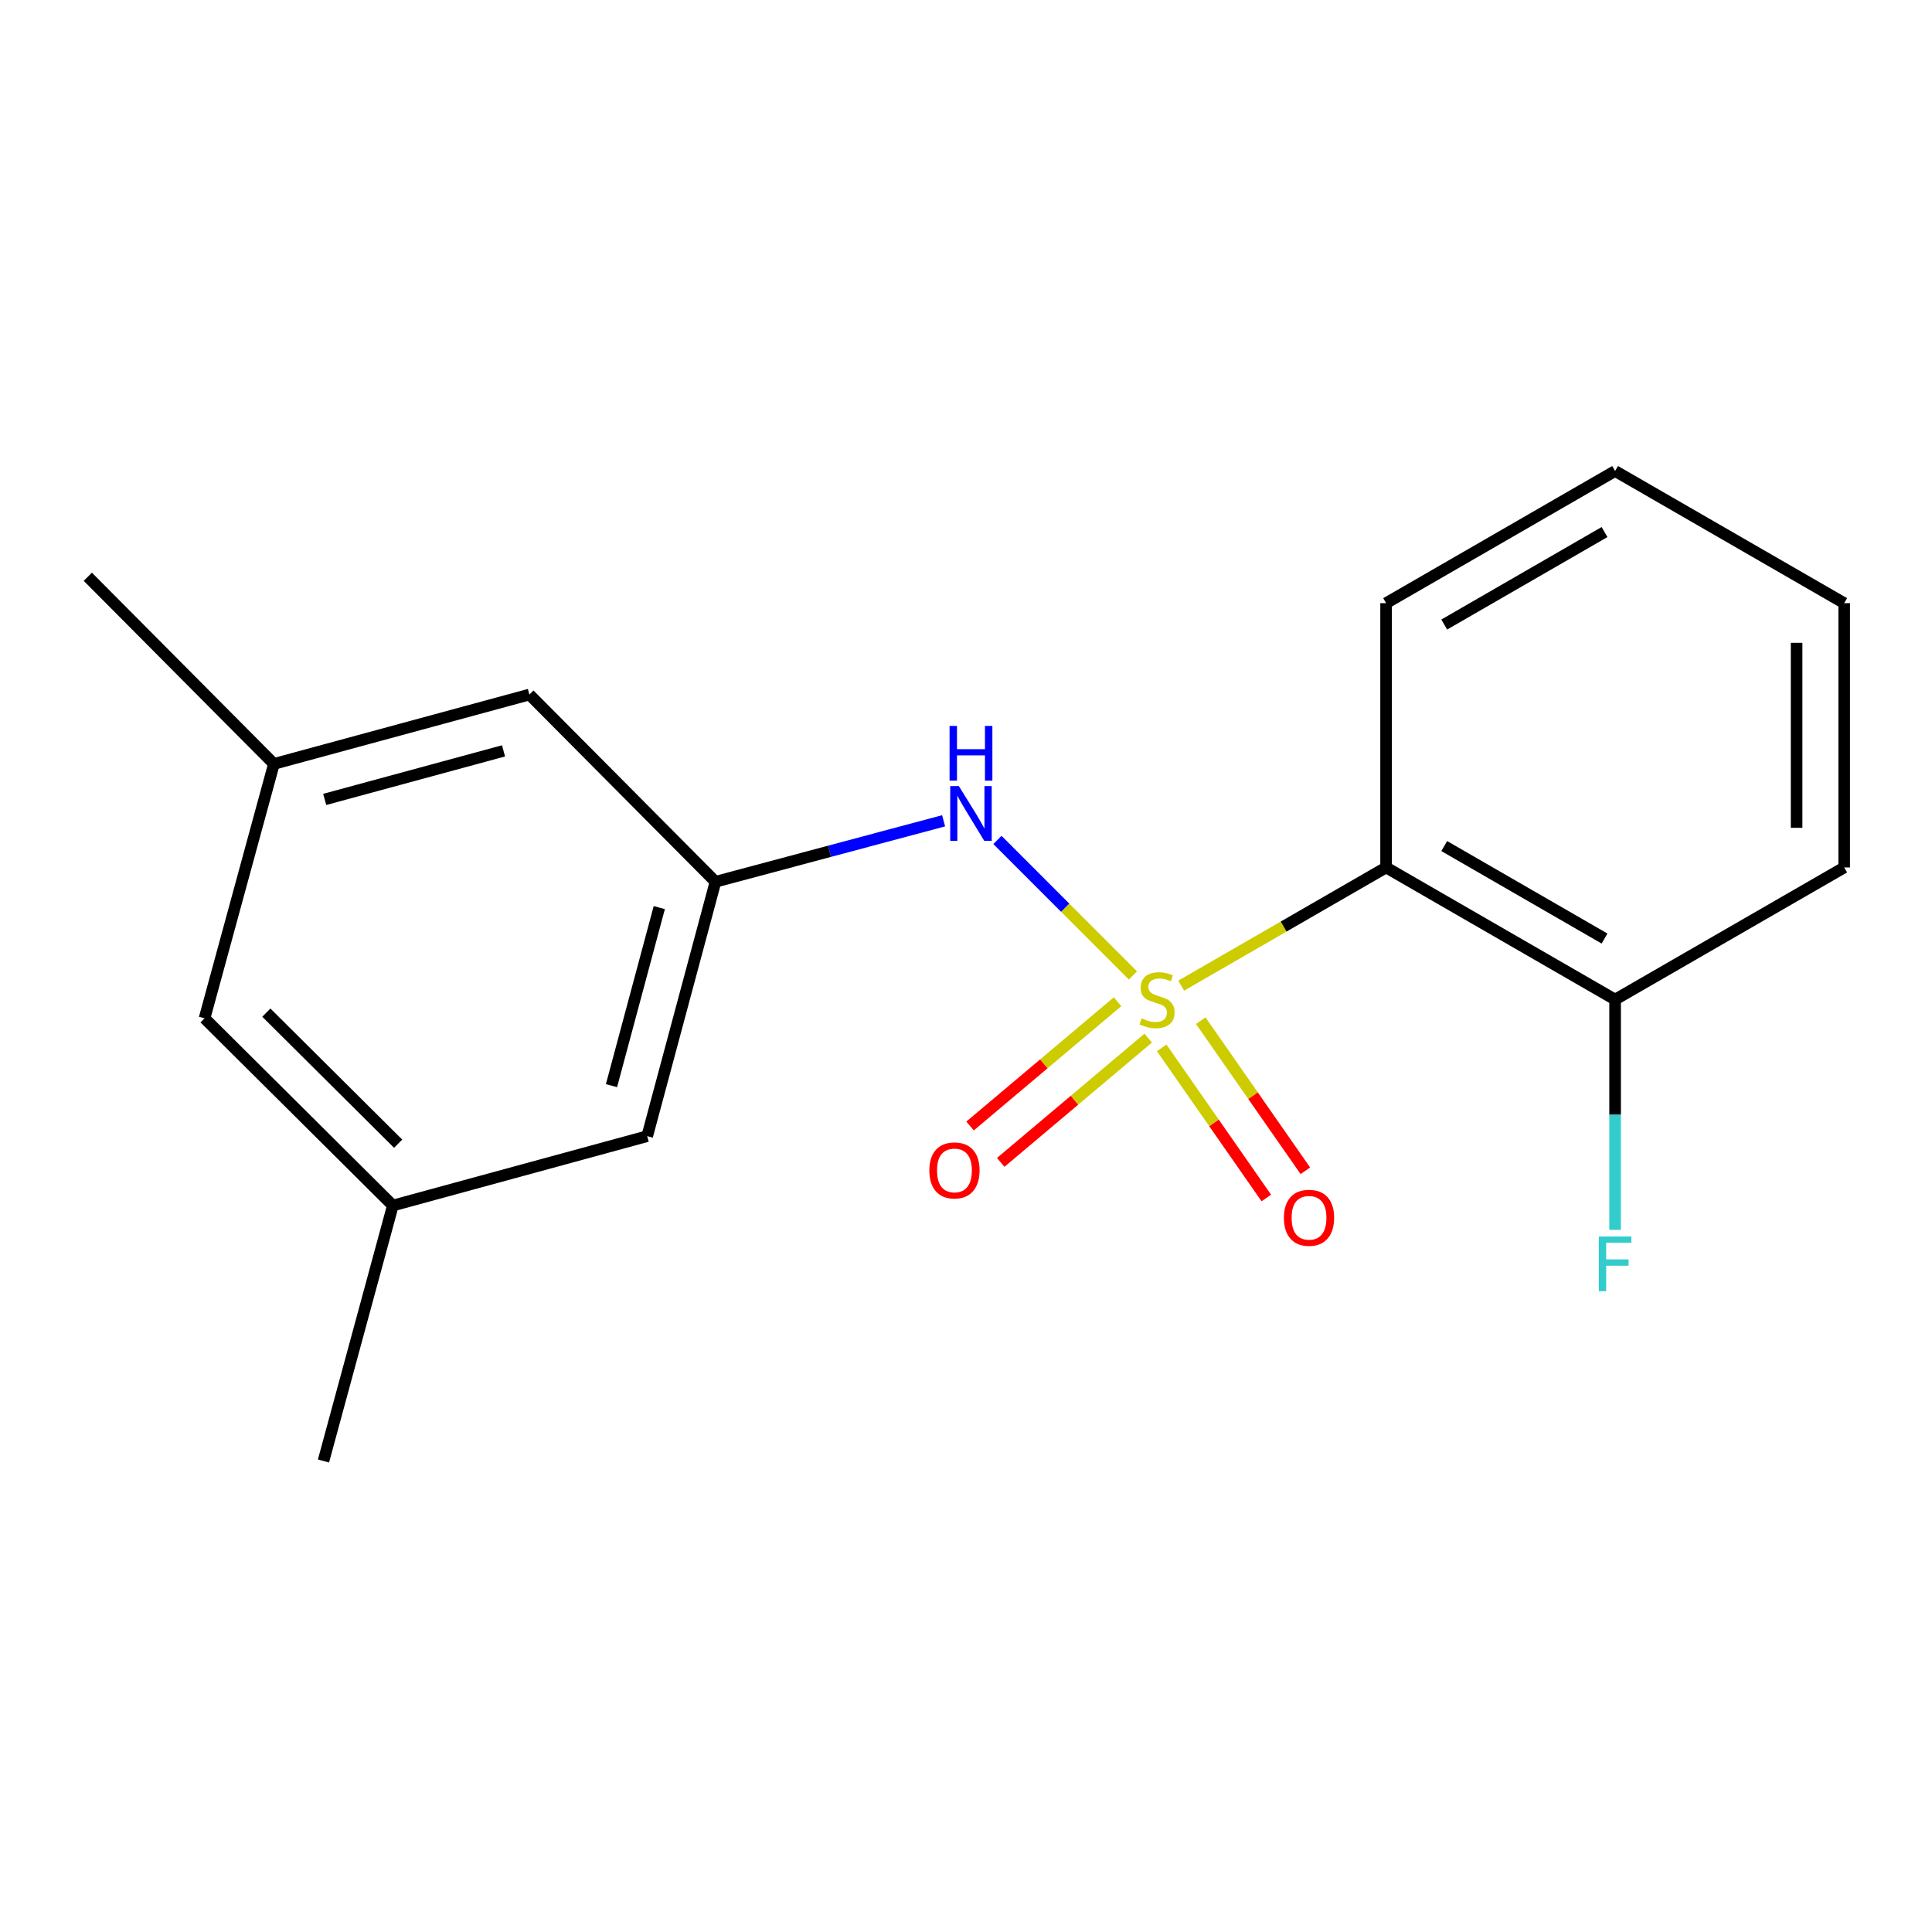 <?xml version='1.0' encoding='iso-8859-1'?>
<svg version='1.1' baseProfile='full'
              xmlns='http://www.w3.org/2000/svg'
                      xmlns:rdkit='http://www.rdkit.org/xml'
                      xmlns:xlink='http://www.w3.org/1999/xlink'
                  xml:space='preserve'
width='1000px' height='1000px' viewBox='0 0 1000 1000'>
<!-- END OF HEADER -->
<rect style='opacity:1.0;fill:#FFFFFF;stroke:none' width='1000' height='1000' x='0' y='0'> </rect>
<path class='bond-0' d='M 611.385,510.166 L 664.413,479.579' style='fill:none;fill-rule:evenodd;stroke:#CCCC00;stroke-width:6px;stroke-linecap:butt;stroke-linejoin:miter;stroke-opacity:1' />
<path class='bond-0' d='M 664.413,479.579 L 717.442,448.992' style='fill:none;fill-rule:evenodd;stroke:#000000;stroke-width:6px;stroke-linecap:butt;stroke-linejoin:miter;stroke-opacity:1' />
<path class='bond-1' d='M 586.398,504.89 L 551.337,469.824' style='fill:none;fill-rule:evenodd;stroke:#CCCC00;stroke-width:6px;stroke-linecap:butt;stroke-linejoin:miter;stroke-opacity:1' />
<path class='bond-1' d='M 551.337,469.824 L 516.276,434.758' style='fill:none;fill-rule:evenodd;stroke:#0000FF;stroke-width:6px;stroke-linecap:butt;stroke-linejoin:miter;stroke-opacity:1' />
<path class='bond-2' d='M 578.441,518.497 L 540.273,550.654' style='fill:none;fill-rule:evenodd;stroke:#CCCC00;stroke-width:6px;stroke-linecap:butt;stroke-linejoin:miter;stroke-opacity:1' />
<path class='bond-2' d='M 540.273,550.654 L 502.106,582.811' style='fill:none;fill-rule:evenodd;stroke:#FF0000;stroke-width:6px;stroke-linecap:butt;stroke-linejoin:miter;stroke-opacity:1' />
<path class='bond-2' d='M 594.31,537.332 L 556.142,569.489' style='fill:none;fill-rule:evenodd;stroke:#CCCC00;stroke-width:6px;stroke-linecap:butt;stroke-linejoin:miter;stroke-opacity:1' />
<path class='bond-2' d='M 556.142,569.489 L 517.974,601.646' style='fill:none;fill-rule:evenodd;stroke:#FF0000;stroke-width:6px;stroke-linecap:butt;stroke-linejoin:miter;stroke-opacity:1' />
<path class='bond-3' d='M 601.3,542.381 L 628.373,581.227' style='fill:none;fill-rule:evenodd;stroke:#CCCC00;stroke-width:6px;stroke-linecap:butt;stroke-linejoin:miter;stroke-opacity:1' />
<path class='bond-3' d='M 628.373,581.227 L 655.445,620.072' style='fill:none;fill-rule:evenodd;stroke:#FF0000;stroke-width:6px;stroke-linecap:butt;stroke-linejoin:miter;stroke-opacity:1' />
<path class='bond-3' d='M 621.505,528.299 L 648.578,567.145' style='fill:none;fill-rule:evenodd;stroke:#CCCC00;stroke-width:6px;stroke-linecap:butt;stroke-linejoin:miter;stroke-opacity:1' />
<path class='bond-3' d='M 648.578,567.145 L 675.651,605.991' style='fill:none;fill-rule:evenodd;stroke:#FF0000;stroke-width:6px;stroke-linecap:butt;stroke-linejoin:miter;stroke-opacity:1' />
<path class='bond-5' d='M 717.442,448.992 L 835.973,517.377' style='fill:none;fill-rule:evenodd;stroke:#000000;stroke-width:6px;stroke-linecap:butt;stroke-linejoin:miter;stroke-opacity:1' />
<path class='bond-5' d='M 747.529,437.917 L 830.501,485.786' style='fill:none;fill-rule:evenodd;stroke:#000000;stroke-width:6px;stroke-linecap:butt;stroke-linejoin:miter;stroke-opacity:1' />
<path class='bond-12' d='M 717.442,448.992 L 717.442,312.194' style='fill:none;fill-rule:evenodd;stroke:#000000;stroke-width:6px;stroke-linecap:butt;stroke-linejoin:miter;stroke-opacity:1' />
<path class='bond-4' d='M 488.41,424.838 L 429.371,440.623' style='fill:none;fill-rule:evenodd;stroke:#0000FF;stroke-width:6px;stroke-linecap:butt;stroke-linejoin:miter;stroke-opacity:1' />
<path class='bond-4' d='M 429.371,440.623 L 370.331,456.408' style='fill:none;fill-rule:evenodd;stroke:#000000;stroke-width:6px;stroke-linecap:butt;stroke-linejoin:miter;stroke-opacity:1' />
<path class='bond-8' d='M 370.331,456.408 L 334.989,588.074' style='fill:none;fill-rule:evenodd;stroke:#000000;stroke-width:6px;stroke-linecap:butt;stroke-linejoin:miter;stroke-opacity:1' />
<path class='bond-8' d='M 341.243,469.773 L 316.504,561.939' style='fill:none;fill-rule:evenodd;stroke:#000000;stroke-width:6px;stroke-linecap:butt;stroke-linejoin:miter;stroke-opacity:1' />
<path class='bond-9' d='M 370.331,456.408 L 274.007,359.495' style='fill:none;fill-rule:evenodd;stroke:#000000;stroke-width:6px;stroke-linecap:butt;stroke-linejoin:miter;stroke-opacity:1' />
<path class='bond-11' d='M 835.973,517.377 L 835.973,576.985' style='fill:none;fill-rule:evenodd;stroke:#000000;stroke-width:6px;stroke-linecap:butt;stroke-linejoin:miter;stroke-opacity:1' />
<path class='bond-11' d='M 835.973,576.985 L 835.973,636.594' style='fill:none;fill-rule:evenodd;stroke:#33CCCC;stroke-width:6px;stroke-linecap:butt;stroke-linejoin:miter;stroke-opacity:1' />
<path class='bond-13' d='M 835.973,517.377 L 954.545,448.992' style='fill:none;fill-rule:evenodd;stroke:#000000;stroke-width:6px;stroke-linecap:butt;stroke-linejoin:miter;stroke-opacity:1' />
<path class='bond-6' d='M 141.779,395.397 L 274.007,359.495' style='fill:none;fill-rule:evenodd;stroke:#000000;stroke-width:6px;stroke-linecap:butt;stroke-linejoin:miter;stroke-opacity:1' />
<path class='bond-6' d='M 168.067,413.78 L 260.626,388.648' style='fill:none;fill-rule:evenodd;stroke:#000000;stroke-width:6px;stroke-linecap:butt;stroke-linejoin:miter;stroke-opacity:1' />
<path class='bond-10' d='M 141.779,395.397 L 105.876,527.064' style='fill:none;fill-rule:evenodd;stroke:#000000;stroke-width:6px;stroke-linecap:butt;stroke-linejoin:miter;stroke-opacity:1' />
<path class='bond-15' d='M 141.779,395.397 L 45.455,298.526' style='fill:none;fill-rule:evenodd;stroke:#000000;stroke-width:6px;stroke-linecap:butt;stroke-linejoin:miter;stroke-opacity:1' />
<path class='bond-7' d='M 203.337,623.977 L 334.989,588.074' style='fill:none;fill-rule:evenodd;stroke:#000000;stroke-width:6px;stroke-linecap:butt;stroke-linejoin:miter;stroke-opacity:1' />
<path class='bond-14' d='M 203.337,623.977 L 167.434,756.204' style='fill:none;fill-rule:evenodd;stroke:#000000;stroke-width:6px;stroke-linecap:butt;stroke-linejoin:miter;stroke-opacity:1' />
<path class='bond-19' d='M 203.337,623.977 L 105.876,527.064' style='fill:none;fill-rule:evenodd;stroke:#000000;stroke-width:6px;stroke-linecap:butt;stroke-linejoin:miter;stroke-opacity:1' />
<path class='bond-19' d='M 206.083,591.976 L 137.861,524.137' style='fill:none;fill-rule:evenodd;stroke:#000000;stroke-width:6px;stroke-linecap:butt;stroke-linejoin:miter;stroke-opacity:1' />
<path class='bond-16' d='M 717.442,312.194 L 835.973,243.796' style='fill:none;fill-rule:evenodd;stroke:#000000;stroke-width:6px;stroke-linecap:butt;stroke-linejoin:miter;stroke-opacity:1' />
<path class='bond-16' d='M 747.531,323.266 L 830.503,275.387' style='fill:none;fill-rule:evenodd;stroke:#000000;stroke-width:6px;stroke-linecap:butt;stroke-linejoin:miter;stroke-opacity:1' />
<path class='bond-18' d='M 954.545,448.992 L 954.545,312.194' style='fill:none;fill-rule:evenodd;stroke:#000000;stroke-width:6px;stroke-linecap:butt;stroke-linejoin:miter;stroke-opacity:1' />
<path class='bond-18' d='M 929.917,428.472 L 929.917,332.714' style='fill:none;fill-rule:evenodd;stroke:#000000;stroke-width:6px;stroke-linecap:butt;stroke-linejoin:miter;stroke-opacity:1' />
<path class='bond-17' d='M 835.973,243.796 L 954.545,312.194' style='fill:none;fill-rule:evenodd;stroke:#000000;stroke-width:6px;stroke-linecap:butt;stroke-linejoin:miter;stroke-opacity:1' />
<path  class='atom-0' d='M 590.883 527.097
Q 591.203 527.217, 592.523 527.777
Q 593.843 528.337, 595.283 528.697
Q 596.763 529.017, 598.203 529.017
Q 600.883 529.017, 602.443 527.737
Q 604.003 526.417, 604.003 524.137
Q 604.003 522.577, 603.203 521.617
Q 602.443 520.657, 601.243 520.137
Q 600.043 519.617, 598.043 519.017
Q 595.523 518.257, 594.003 517.537
Q 592.523 516.817, 591.443 515.297
Q 590.403 513.777, 590.403 511.217
Q 590.403 507.657, 592.803 505.457
Q 595.243 503.257, 600.043 503.257
Q 603.323 503.257, 607.043 504.817
L 606.123 507.897
Q 602.723 506.497, 600.163 506.497
Q 597.403 506.497, 595.883 507.657
Q 594.363 508.777, 594.403 510.737
Q 594.403 512.257, 595.163 513.177
Q 595.963 514.097, 597.083 514.617
Q 598.243 515.137, 600.163 515.737
Q 602.723 516.537, 604.243 517.337
Q 605.763 518.137, 606.843 519.777
Q 607.963 521.377, 607.963 524.137
Q 607.963 528.057, 605.323 530.177
Q 602.723 532.257, 598.363 532.257
Q 595.843 532.257, 593.923 531.697
Q 592.043 531.177, 589.803 530.257
L 590.883 527.097
' fill='#CCCC00'/>
<path  class='atom-2' d='M 496.312 406.892
L 505.592 421.892
Q 506.512 423.372, 507.992 426.052
Q 509.472 428.732, 509.552 428.892
L 509.552 406.892
L 513.312 406.892
L 513.312 435.212
L 509.432 435.212
L 499.472 418.812
Q 498.312 416.892, 497.072 414.692
Q 495.872 412.492, 495.512 411.812
L 495.512 435.212
L 491.832 435.212
L 491.832 406.892
L 496.312 406.892
' fill='#0000FF'/>
<path  class='atom-2' d='M 491.492 375.74
L 495.332 375.74
L 495.332 387.78
L 509.812 387.78
L 509.812 375.74
L 513.652 375.74
L 513.652 404.06
L 509.812 404.06
L 509.812 390.98
L 495.332 390.98
L 495.332 404.06
L 491.492 404.06
L 491.492 375.74
' fill='#0000FF'/>
<path  class='atom-3' d='M 481.021 605.804
Q 481.021 599.004, 484.381 595.204
Q 487.741 591.404, 494.021 591.404
Q 500.301 591.404, 503.661 595.204
Q 507.021 599.004, 507.021 605.804
Q 507.021 612.684, 503.621 616.604
Q 500.221 620.484, 494.021 620.484
Q 487.781 620.484, 484.381 616.604
Q 481.021 612.724, 481.021 605.804
M 494.021 617.284
Q 498.341 617.284, 500.661 614.404
Q 503.021 611.484, 503.021 605.804
Q 503.021 600.244, 500.661 597.444
Q 498.341 594.604, 494.021 594.604
Q 489.701 594.604, 487.341 597.404
Q 485.021 600.204, 485.021 605.804
Q 485.021 611.524, 487.341 614.404
Q 489.701 617.284, 494.021 617.284
' fill='#FF0000'/>
<path  class='atom-4' d='M 664.544 630.323
Q 664.544 623.523, 667.904 619.723
Q 671.264 615.923, 677.544 615.923
Q 683.824 615.923, 687.184 619.723
Q 690.544 623.523, 690.544 630.323
Q 690.544 637.203, 687.144 641.123
Q 683.744 645.003, 677.544 645.003
Q 671.304 645.003, 667.904 641.123
Q 664.544 637.243, 664.544 630.323
M 677.544 641.803
Q 681.864 641.803, 684.184 638.923
Q 686.544 636.003, 686.544 630.323
Q 686.544 624.763, 684.184 621.963
Q 681.864 619.123, 677.544 619.123
Q 673.224 619.123, 670.864 621.923
Q 668.544 624.723, 668.544 630.323
Q 668.544 636.043, 670.864 638.923
Q 673.224 641.803, 677.544 641.803
' fill='#FF0000'/>
<path  class='atom-12' d='M 827.553 640.014
L 844.393 640.014
L 844.393 643.254
L 831.353 643.254
L 831.353 651.854
L 842.953 651.854
L 842.953 655.134
L 831.353 655.134
L 831.353 668.334
L 827.553 668.334
L 827.553 640.014
' fill='#33CCCC'/>
</svg>
